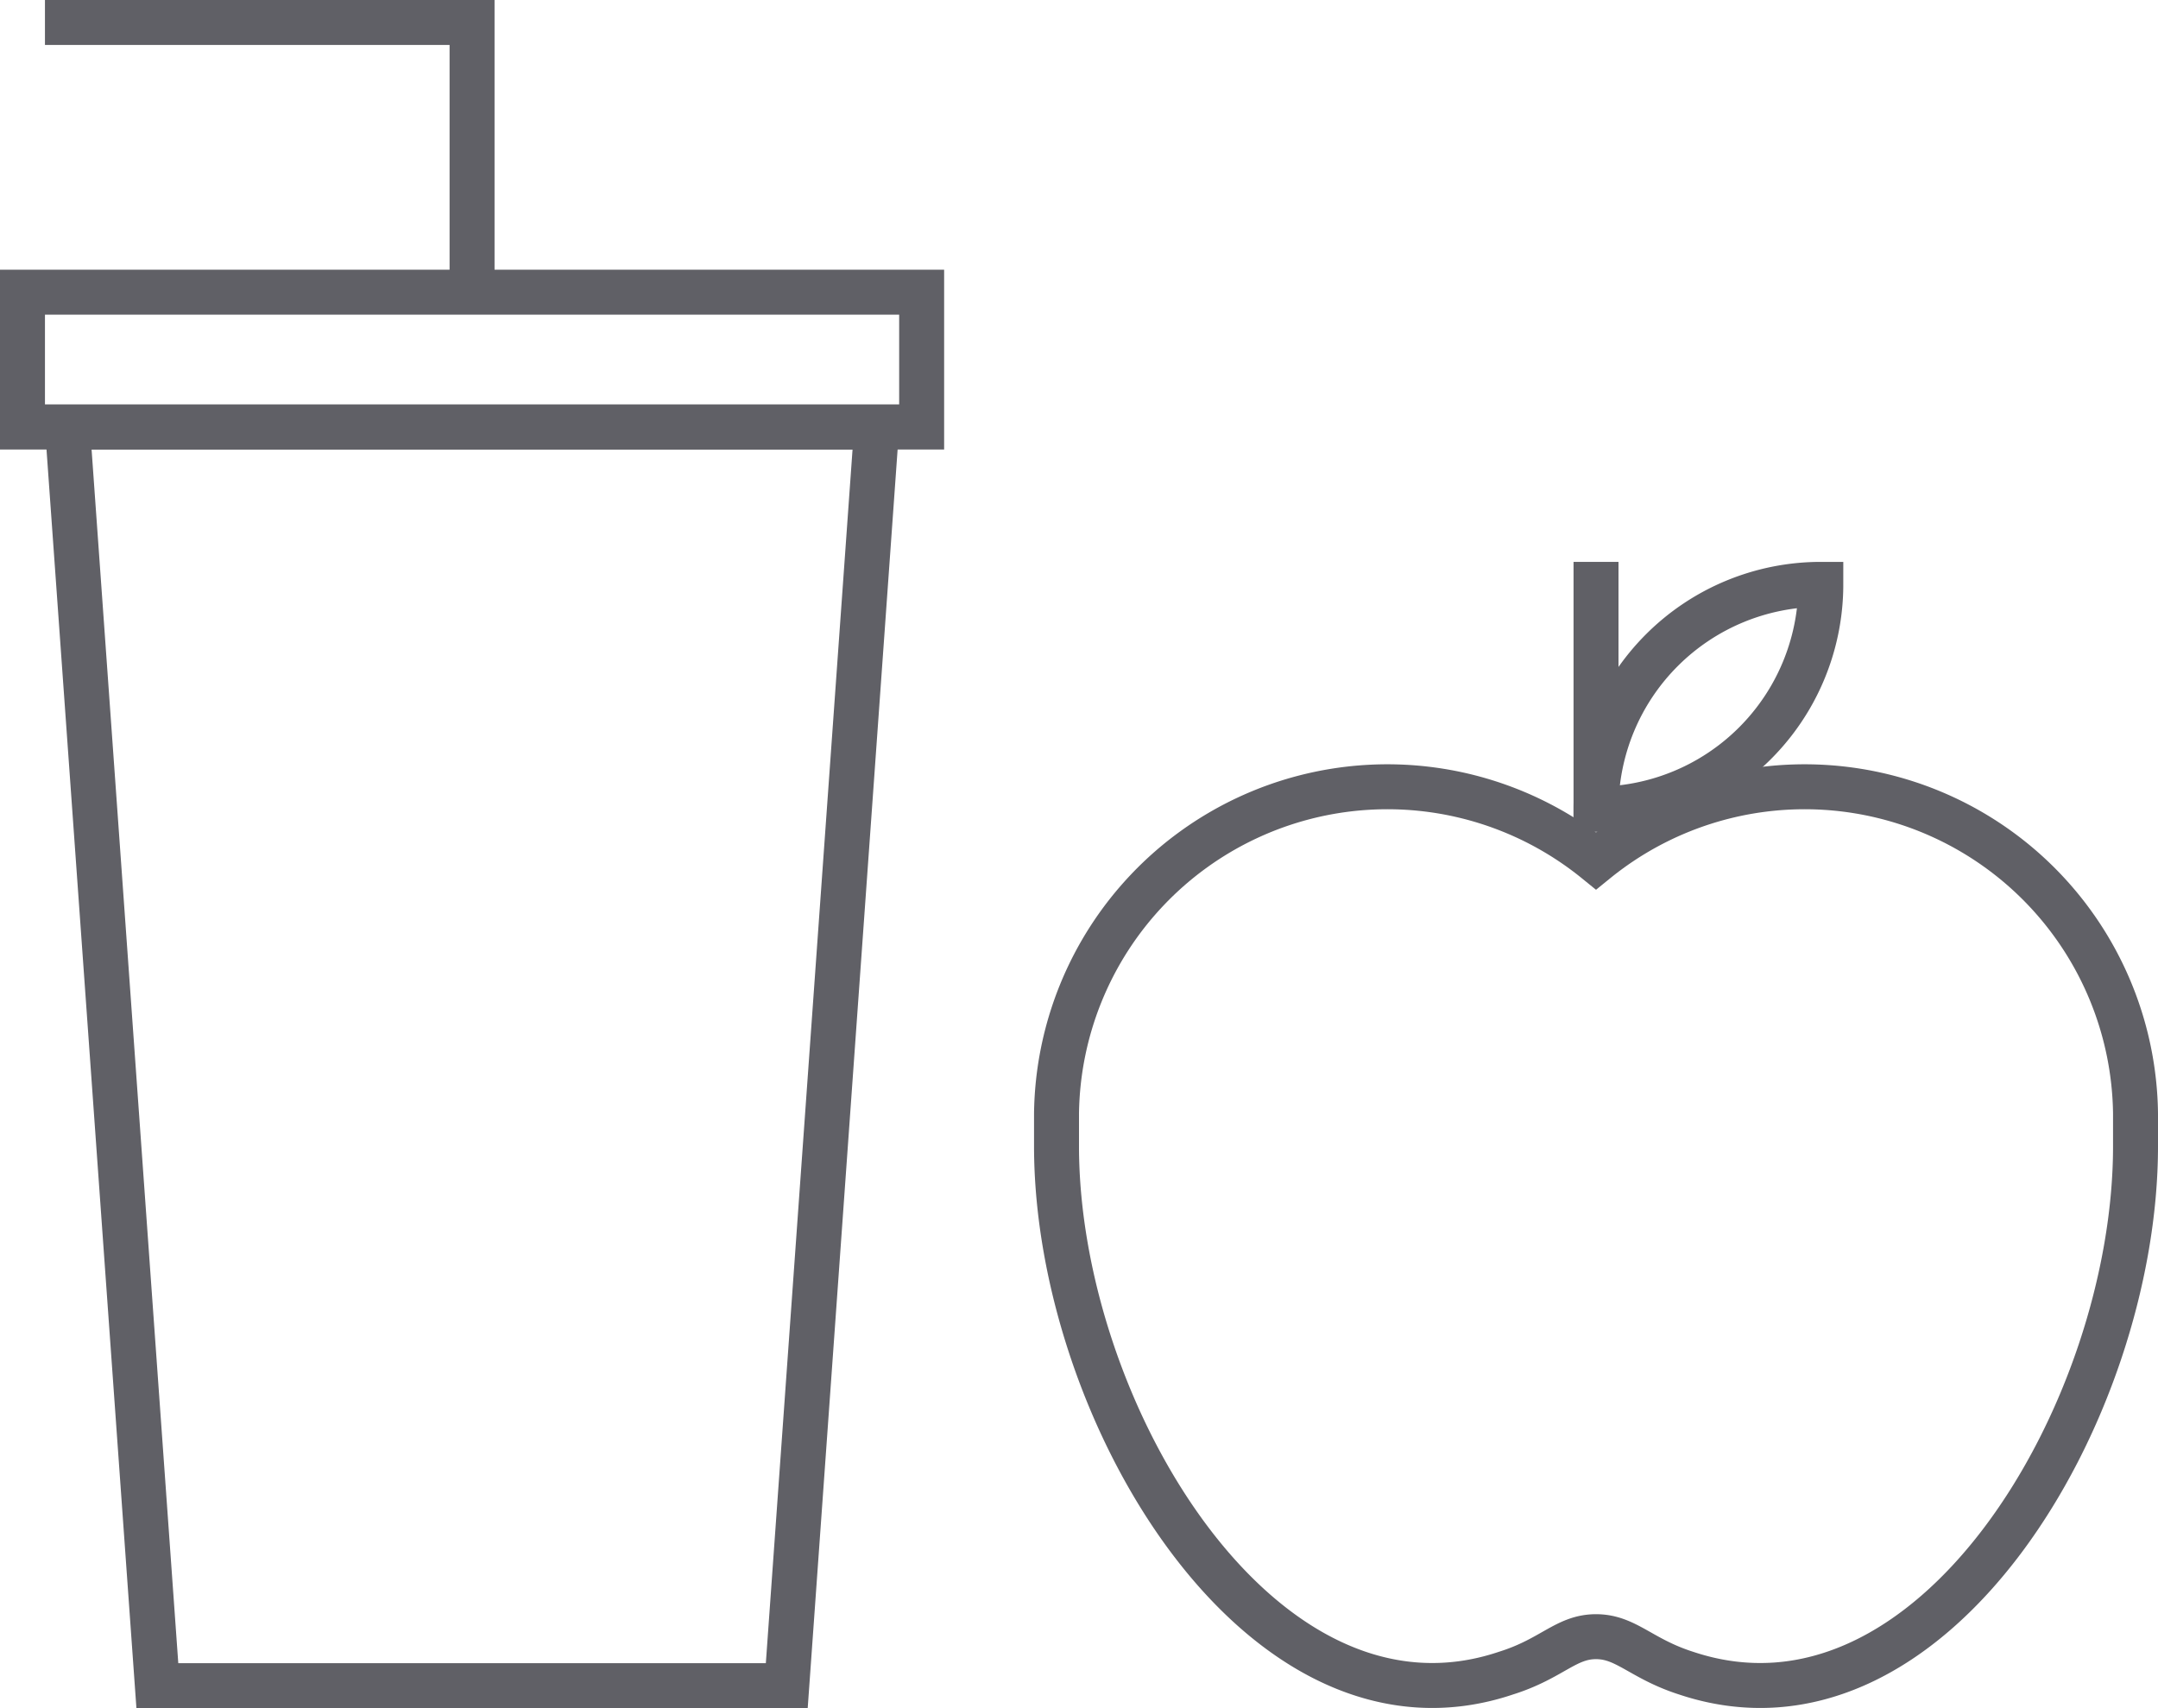 <svg xmlns="http://www.w3.org/2000/svg" viewBox="0 0 48 38"><defs><style>.cls-1{fill:none;stroke:#606066;stroke-miterlimit:10;}</style></defs><g id="Layer_2" data-name="Layer 2"><g id="icons"><path class="cls-1" d="M35.5,36.41c.67,0,1,.49,2,.81,5.47,1.83,10-5.82,10-11.72v-.73a7.36,7.36,0,0,0-12-5.62,7.36,7.36,0,0,0-12,5.62v.73c0,5.9,4.57,13.55,10,11.72C34.52,36.9,34.83,36.41,35.5,36.41Z"/><line class="cls-1" x1="35.5" y1="12.5" x2="35.5" y2="18.5"/><path class="cls-1" d="M35.5,18h0a5,5,0,0,1,5-5h0a5,5,0,0,1-5,5Z"/><polygon class="cls-1" points="17.5 37.5 3.5 37.5 1.5 9.5 19.5 9.5 17.5 37.5"/><rect class="cls-1" x="0.5" y="6.5" width="20" height="3"/><polyline class="cls-1" points="1 0.5 10.5 0.5 10.5 6.5"/></g></g></svg>